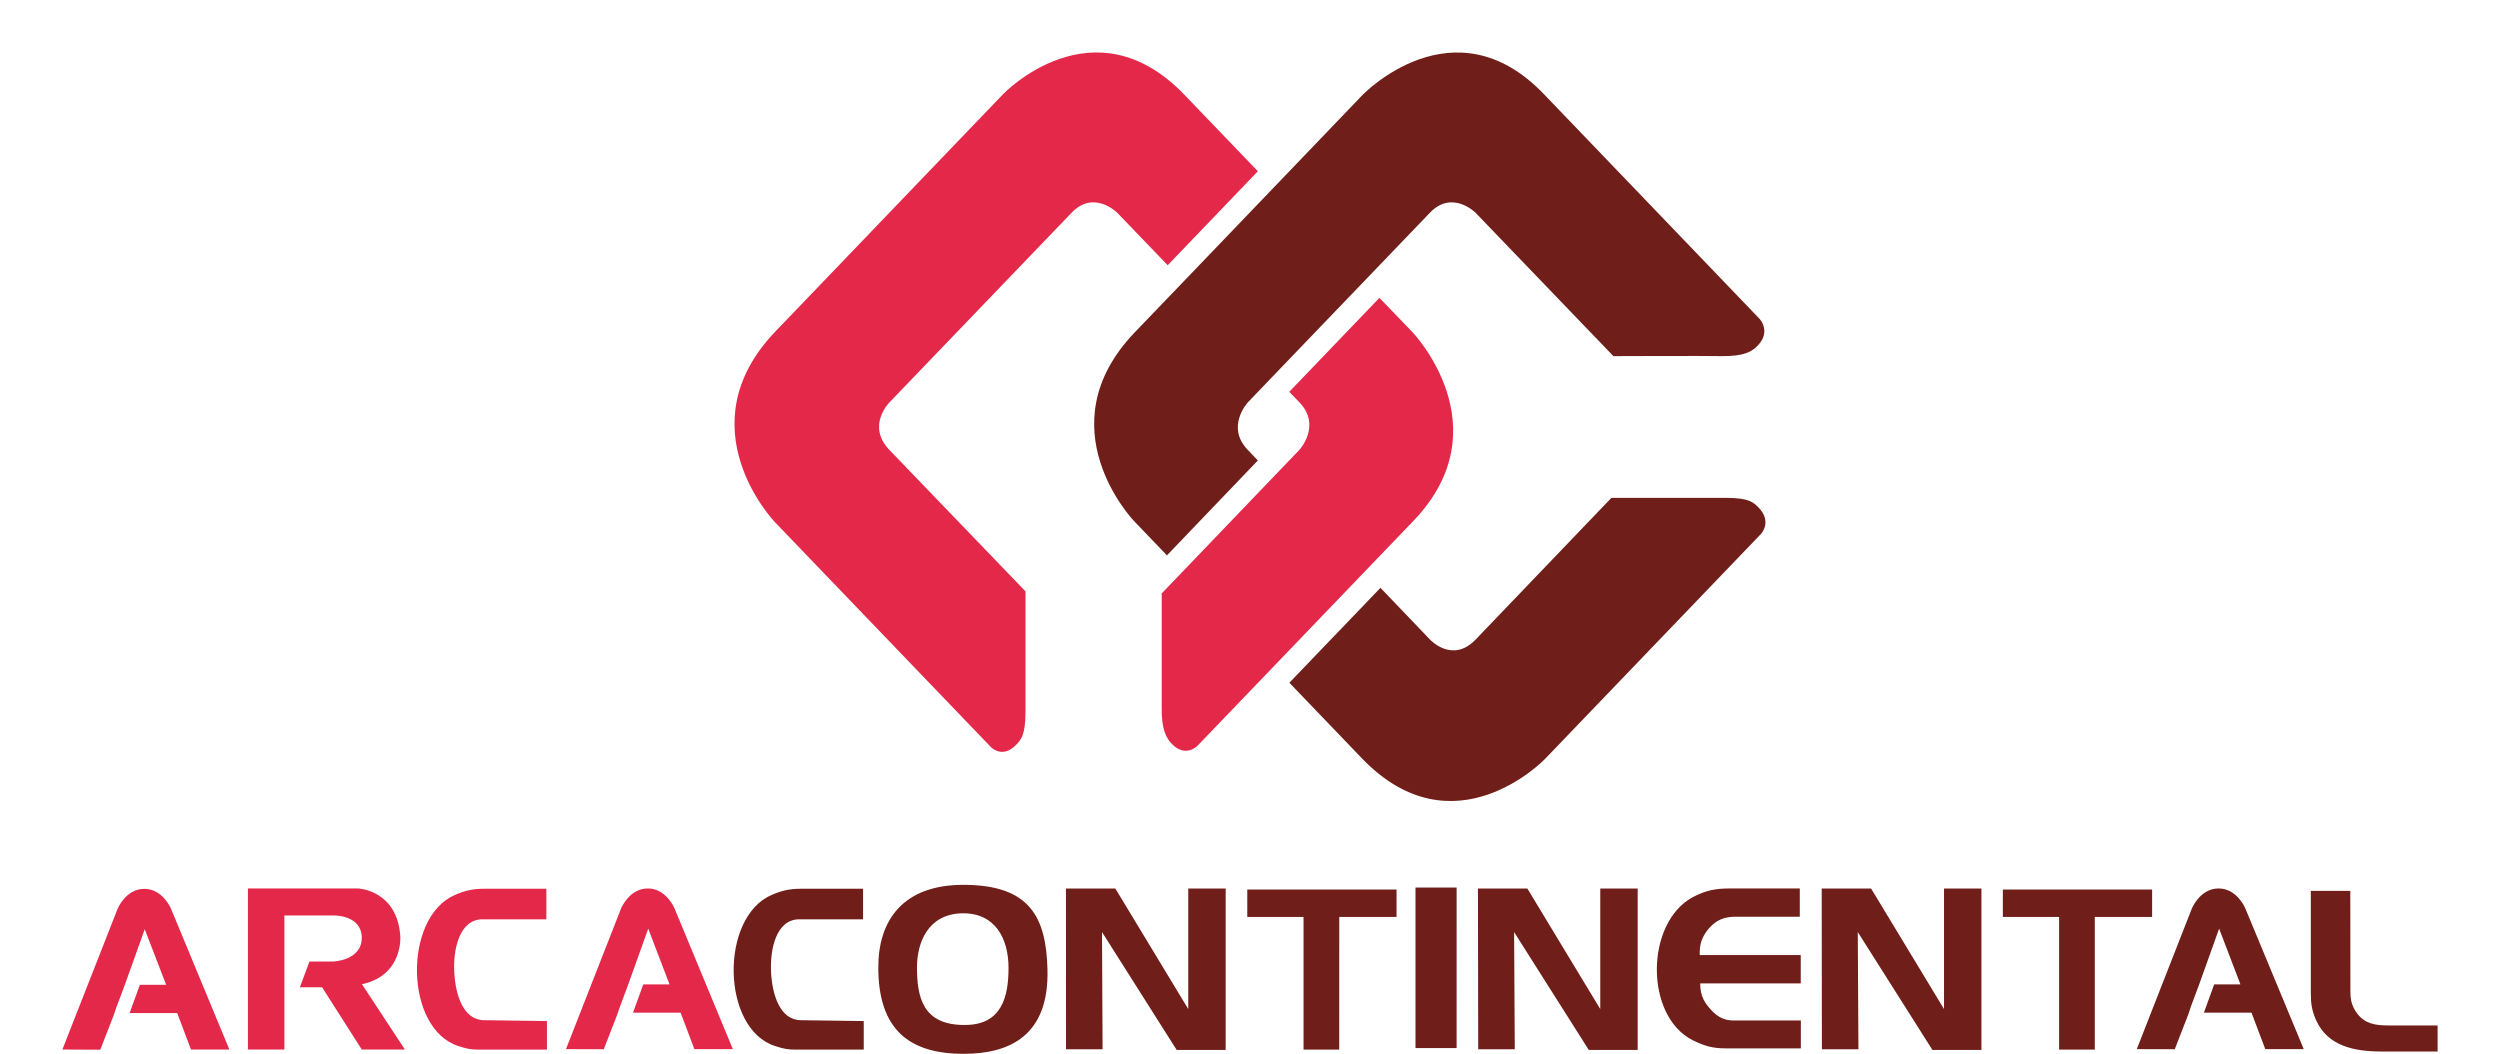 <svg height="1054" width="2500" xmlns="http://www.w3.org/2000/svg" viewBox="0.25 -5.41 249.51 110.72"><path d="M44.01 104.85h7.14v-3l-6.58-.09c-2.2 0-3.01-2.62-3.15-4.94-.15-2.53.54-5.66 2.97-5.66h6.7v-3.21h-6.45c-1.24 0-2 .16-3.13.64-5.5 2.34-5.32 14.11.36 15.89.79.26 1.3.38 2.14.37m-43.76-.01l5.79-14.76s.85-2.12 2.82-2.12c1.94 0 2.8 2.09 2.8 2.09l6.13 14.79h-4.03l-1.45-3.83h-5l1.08-2.97h2.76L8.9 92.2l-2.1 5.87-.31.83-.55 1.46-.31.9-1.4 3.6zm19.48-16.92H31.3s4.14.15 4.45 5.06c0 0 .29 4.07-4.03 5l4.51 6.86H31.7l-4.17-6.54H25.2l1-2.7h2.46s3.03-.08 3.04-2.49c0-2.4-2.89-2.35-2.89-2.35h-5.24v14.08h-3.83V87.91m33.41 16.89l5.78-14.76s.85-2.12 2.82-2.12c1.94 0 2.8 2.09 2.8 2.09l6.13 14.79h-4.04l-1.45-3.83h-5L61.27 98h2.76l-2.24-5.86-2.1 5.87-.31.83-.55 1.47-.31.9-1.4 3.6zm33.98-67.94l19.14-19.93c2.34-2.44 4.78 0 4.78 0l5.31 5.52 9.47-9.87c-3.29-3.42-6.2-6.46-7.7-8.02-9.57-9.97-19.04-.1-19.04-.1L75.17 29.39c-9.66 10.06-.09 20.03-.09 20.03L97.8 73.08s1.19 1.25 2.63-.24c.53-.55.99-1.03.99-3.52V56.71l-14.3-14.86c-2.44-2.55.01-4.99.01-4.99m51.47-10.98l-9.47 9.87 1.07 1.11c2.34 2.44 0 4.98 0 4.98l-14.47 15.09v11.8c-.05 2.57.5 3.41 1.07 4.01 1.44 1.49 2.69.19 2.69.19s17.98-18.72 22.67-23.61c9.47-9.87-.09-19.84-.09-19.84s-1.38-1.43-3.47-3.6" fill="#e3284a"/><path d="M240.59 88.17h-4.15v10.7c0 1.17.11 1.87.56 2.9 1.23 2.71 3.97 3.28 6.94 3.28h5.82v-2.74h-5.16c-1.35 0-2.45-.16-3.28-1.24-.54-.73-.72-1.36-.72-2.32zm-36.51 2.74H210v13.94h3.75V90.91h6.02v-2.88h-15.68v2.88zm-19 13.9h3.84l-.07-12.31 7.84 12.38h5.15V87.93h-3.93v12.66l-7.66-12.66h-5.19zm-10.08-.09h7.87v-2.93h-7.08c-1.1 0-1.84-.49-2.54-1.33-.67-.77-.95-1.49-.95-2.57h10.56v-2.97h-10.61c-.05-1.2.28-2.04 1.03-2.88.79-.85 1.59-1.15 2.74-1.15h6.74v-2.97h-7.3c-1.57 0-2.56.19-3.97.93-4.96 2.71-5.03 12.45 0 15 1.27.63 2.12.87 3.51.87m-26.02.09h3.84l-.07-12.31 7.84 12.38h5.14V87.93h-3.93v12.66l-7.66-12.66h-5.19zm-6.59-.12h4.32V87.82h-4.32zm-17.67-13.78h5.91v13.94h3.75V90.91h6.02v-2.88h-15.68zm-19.04 13.9h3.84l-.06-12.31 7.84 12.38h5.15V87.93h-3.93v12.66l-7.66-12.66h-5.19zm-1.95-8.42c-.15-5.43-1.82-8.85-8.83-8.85-6.29 0-8.94 3.66-8.94 8.67 0 6.57 3.28 9.1 9.01 9.08 4.69-.01 8.96-1.83 8.76-8.9m-8.63 5.87c-4.56.05-5.05-3.04-5.08-5.99 0-2.74 1.19-5.64 4.72-5.74 3.5-.07 4.9 2.65 4.9 5.74 0 3.04-.72 5.97-4.54 5.99m-17.81 2.59h7.14v-3l-6.58-.09c-2.2 0-3.01-2.62-3.15-4.94-.15-2.53.54-5.66 2.96-5.66h6.7v-3.21h-6.45c-1.24 0-2 .16-3.13.64-5.5 2.34-5.32 14.11.36 15.89.8.26 1.32.38 2.15.37m140.87-.05l5.78-14.76s.85-2.12 2.82-2.12c1.94 0 2.8 2.09 2.8 2.09l6.14 14.79h-4.04l-1.45-3.83h-5l1.08-2.97h2.76l-2.24-5.86-2.1 5.87-.31.83-.55 1.47-.3.9-1.4 3.6zm-39.71-56.87c-.53-.55-.99-1.04-3.38-1.04h-12.1L148.7 61.78c-2.44 2.54-4.78 0-4.78 0l-5.21-5.44-9.57 9.97 7.61 7.93c9.66 10.06 19.23.09 19.23.09l22.72-23.67c-.02 0 1.18-1.24-.25-2.73m-52.62-4.97l-1.06-1.11c-2.35-2.44 0-4.98 0-4.98l2.71-2.83 9.48-9.87 6.95-7.24c2.34-2.44 4.78 0 4.78 0L163.18 32s9.76-.04 11.32 0c2.47.04 3.28-.52 3.85-1.12 1.43-1.49.18-2.8.18-2.8S160.56 9.36 155.87 4.47c-9.47-9.87-19.04.09-19.04.09s-4.3 4.48-9.34 9.74c-3.16 3.3-6.62 6.89-9.47 9.87l-5.11 5.32c-9.57 9.97-.09 19.83-.09 19.83l3.46 3.61z" fill="#701e19"/></svg>